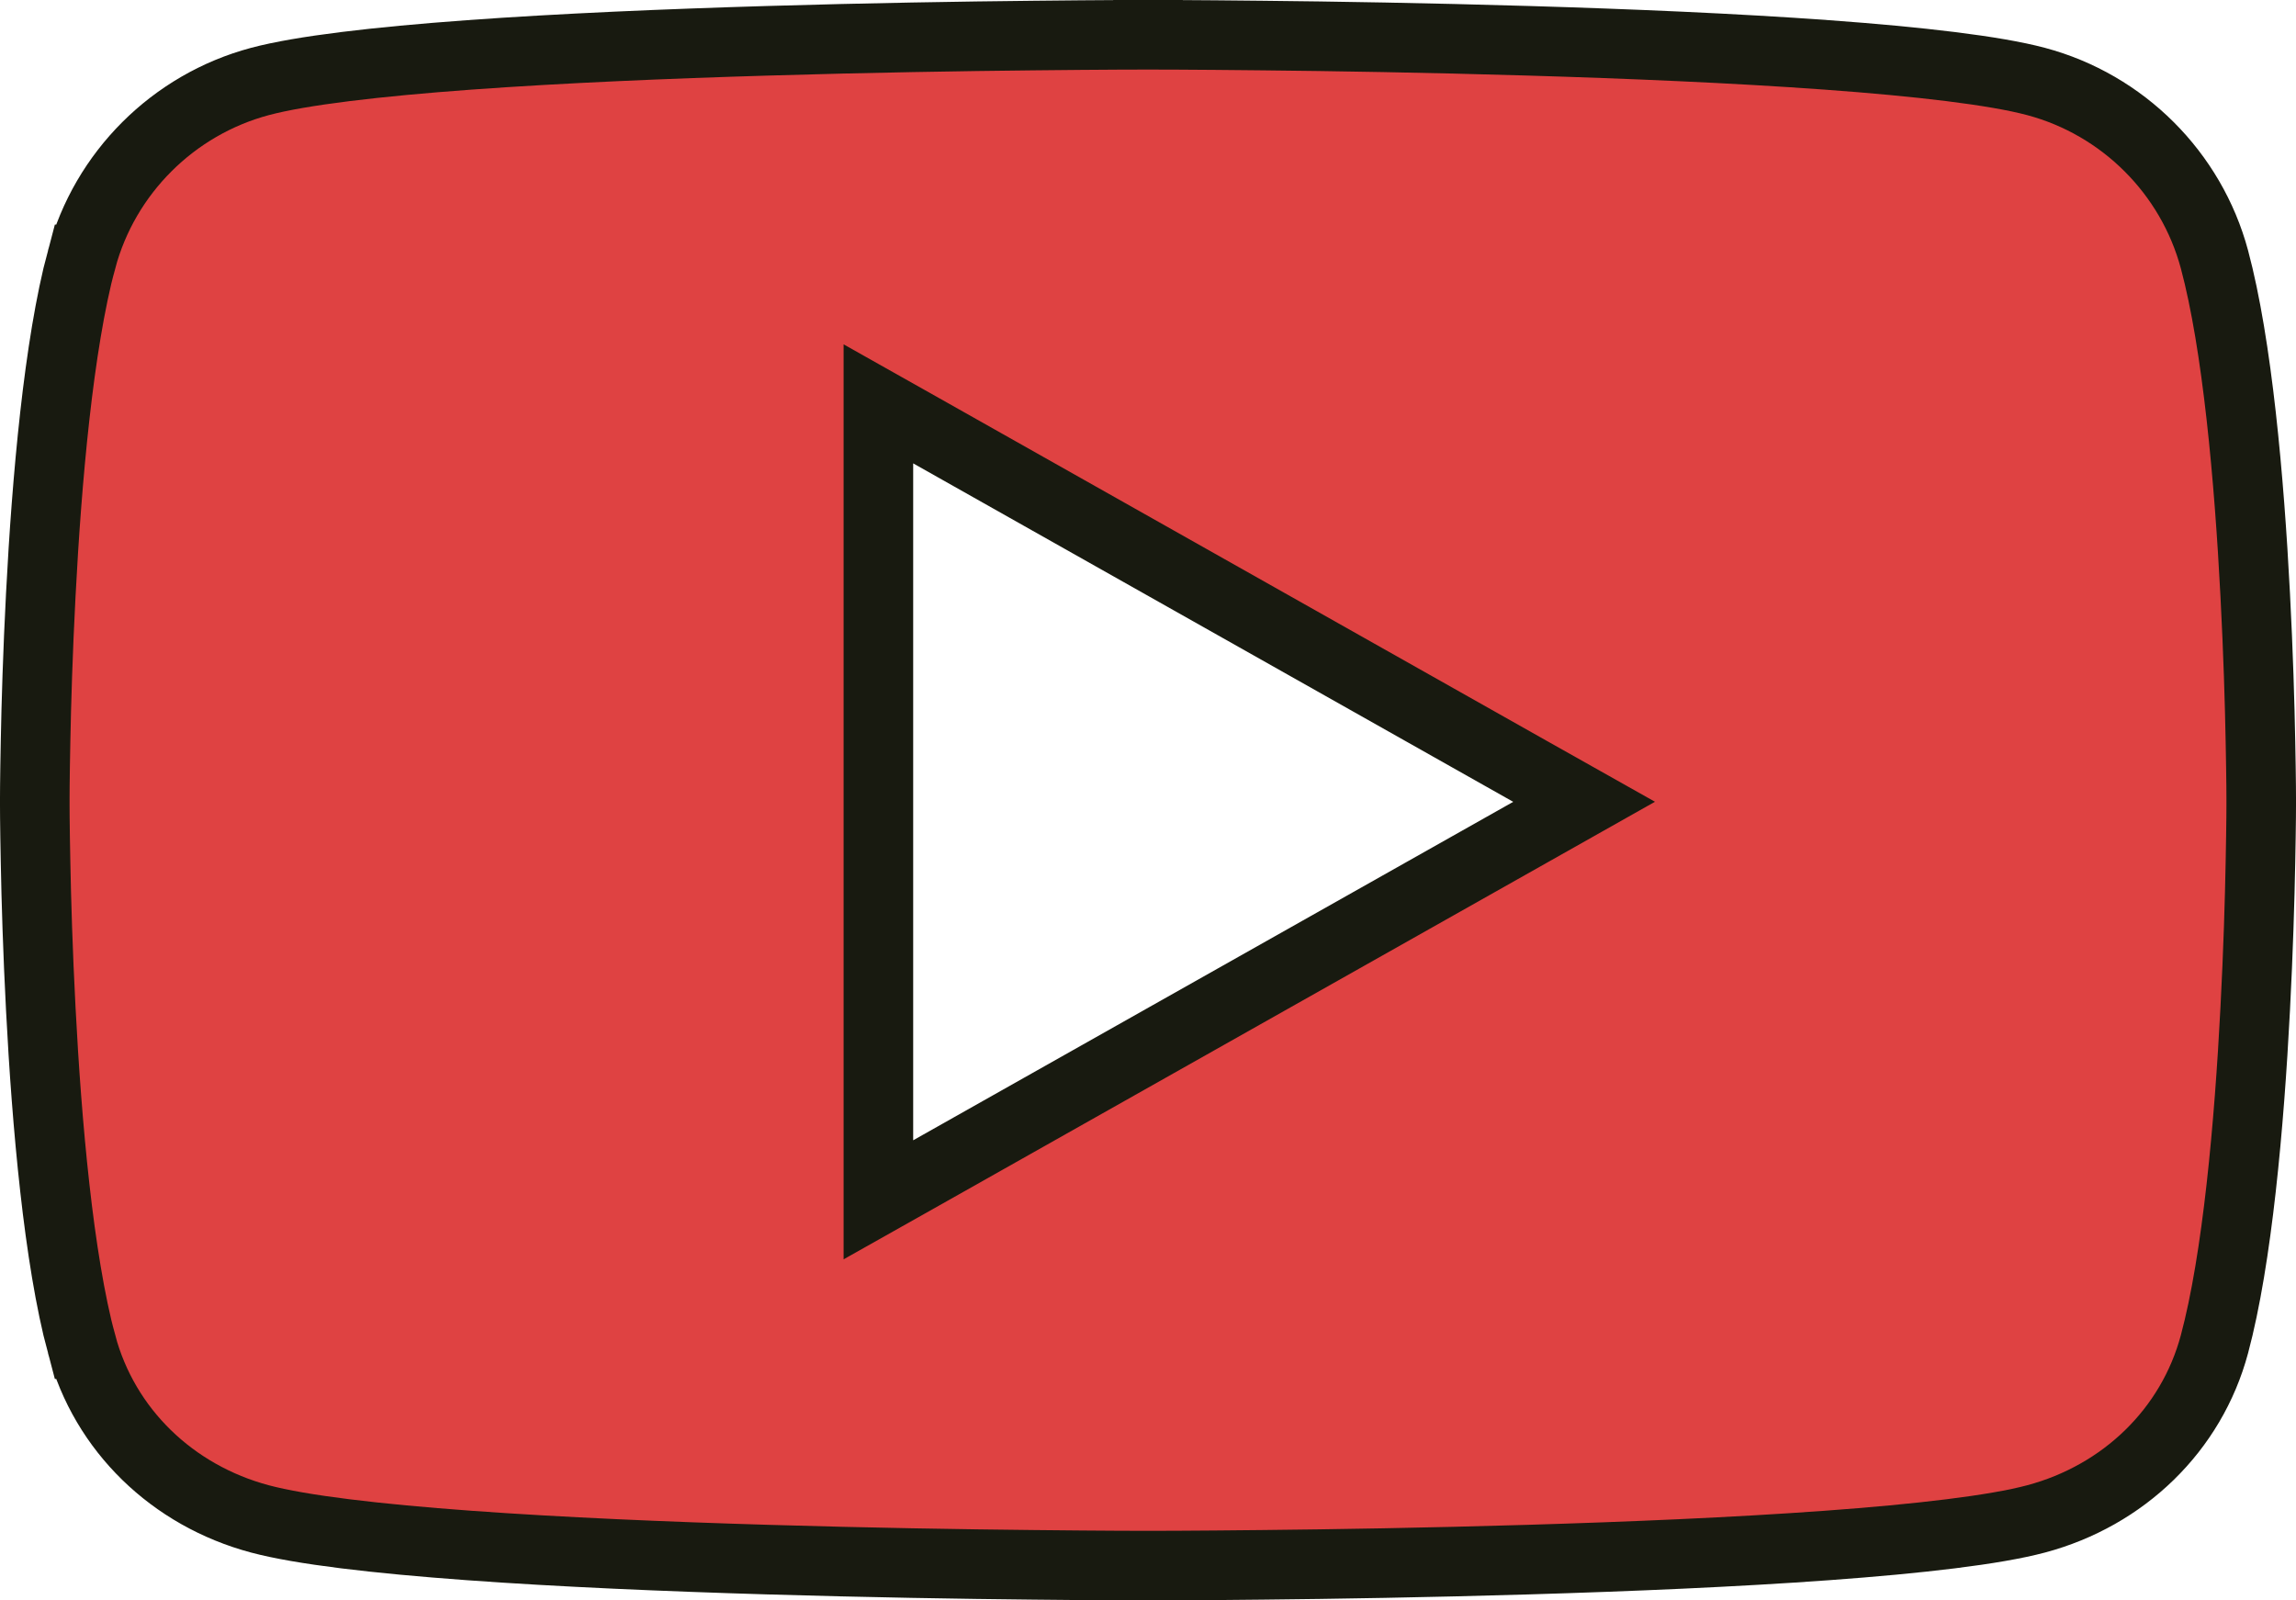 <svg width="33" height="23" viewBox="0 0 33 23" fill="none" xmlns="http://www.w3.org/2000/svg">
<path d="M31.828 3.728L31.828 3.728C32.157 4.955 32.328 6.888 32.414 8.55C32.457 9.373 32.479 10.117 32.489 10.656C32.495 10.925 32.497 11.143 32.499 11.293C32.499 11.367 32.5 11.425 32.5 11.465L32.5 11.509L32.5 11.52L32.5 11.523V11.523V11.523V11.523V11.524L32.5 11.527L32.5 11.538L32.5 11.582C32.5 11.621 32.499 11.679 32.499 11.754C32.497 11.904 32.495 12.121 32.489 12.39C32.479 12.929 32.457 13.673 32.414 14.497C32.328 16.159 32.157 18.091 31.828 19.318L31.828 19.318C31.497 20.553 30.52 21.494 29.264 21.829L29.264 21.829C28.672 21.987 27.59 22.114 26.256 22.211C24.937 22.307 23.414 22.371 21.966 22.414C20.52 22.457 19.153 22.479 18.147 22.489C17.645 22.495 17.232 22.497 16.946 22.499C16.803 22.499 16.691 22.5 16.615 22.5L16.529 22.5L16.507 22.5L16.502 22.5H16.5H16.5L16.5 23L16.5 22.5H16.5H16.498L16.493 22.5L16.471 22.5L16.385 22.5C16.309 22.5 16.197 22.499 16.054 22.499C15.768 22.497 15.355 22.495 14.853 22.489C13.847 22.479 12.48 22.457 11.034 22.414C9.586 22.371 8.063 22.307 6.744 22.211C5.41 22.114 4.328 21.987 3.736 21.829L3.736 21.829C2.48 21.494 1.503 20.553 1.173 19.318L1.172 19.318C0.843 18.091 0.672 16.159 0.586 14.497C0.543 13.673 0.521 12.929 0.511 12.39C0.505 12.121 0.503 11.904 0.501 11.754C0.501 11.679 0.5 11.621 0.5 11.582L0.5 11.538L0.5 11.527L0.5 11.524L0.5 11.523V11.523V11.523L0.5 11.523L0.5 11.52L0.5 11.509L0.5 11.465C0.5 11.425 0.501 11.367 0.501 11.293C0.503 11.143 0.505 10.925 0.511 10.656C0.521 10.117 0.543 9.373 0.586 8.55C0.672 6.888 0.843 4.955 1.172 3.728L1.173 3.728C1.506 2.485 2.489 1.504 3.736 1.171L3.736 1.171C4.328 1.013 5.41 0.886 6.744 0.789C8.063 0.693 9.586 0.629 11.034 0.586C12.48 0.543 13.847 0.521 14.853 0.511C15.355 0.505 15.768 0.503 16.054 0.501C16.197 0.501 16.309 0.5 16.385 0.5L16.471 0.5L16.493 0.5L16.498 0.5L16.5 0.5L16.5 0.5L16.5 0L16.5 0.5L16.5 0.5L16.502 0.5L16.507 0.5L16.529 0.5L16.615 0.5C16.691 0.5 16.803 0.501 16.946 0.501C17.232 0.503 17.645 0.505 18.147 0.511C19.153 0.521 20.52 0.543 21.967 0.586C23.414 0.629 24.937 0.693 26.256 0.789C27.59 0.886 28.672 1.013 29.264 1.171L29.264 1.171C30.512 1.504 31.494 2.485 31.828 3.728ZM12.625 16.387V17.243L13.371 16.823L21.995 11.959L22.768 11.523L21.995 11.088L13.371 6.224L12.625 5.804V6.66V16.387Z" fill="#DF4242" stroke="#181A10"/>
</svg>
